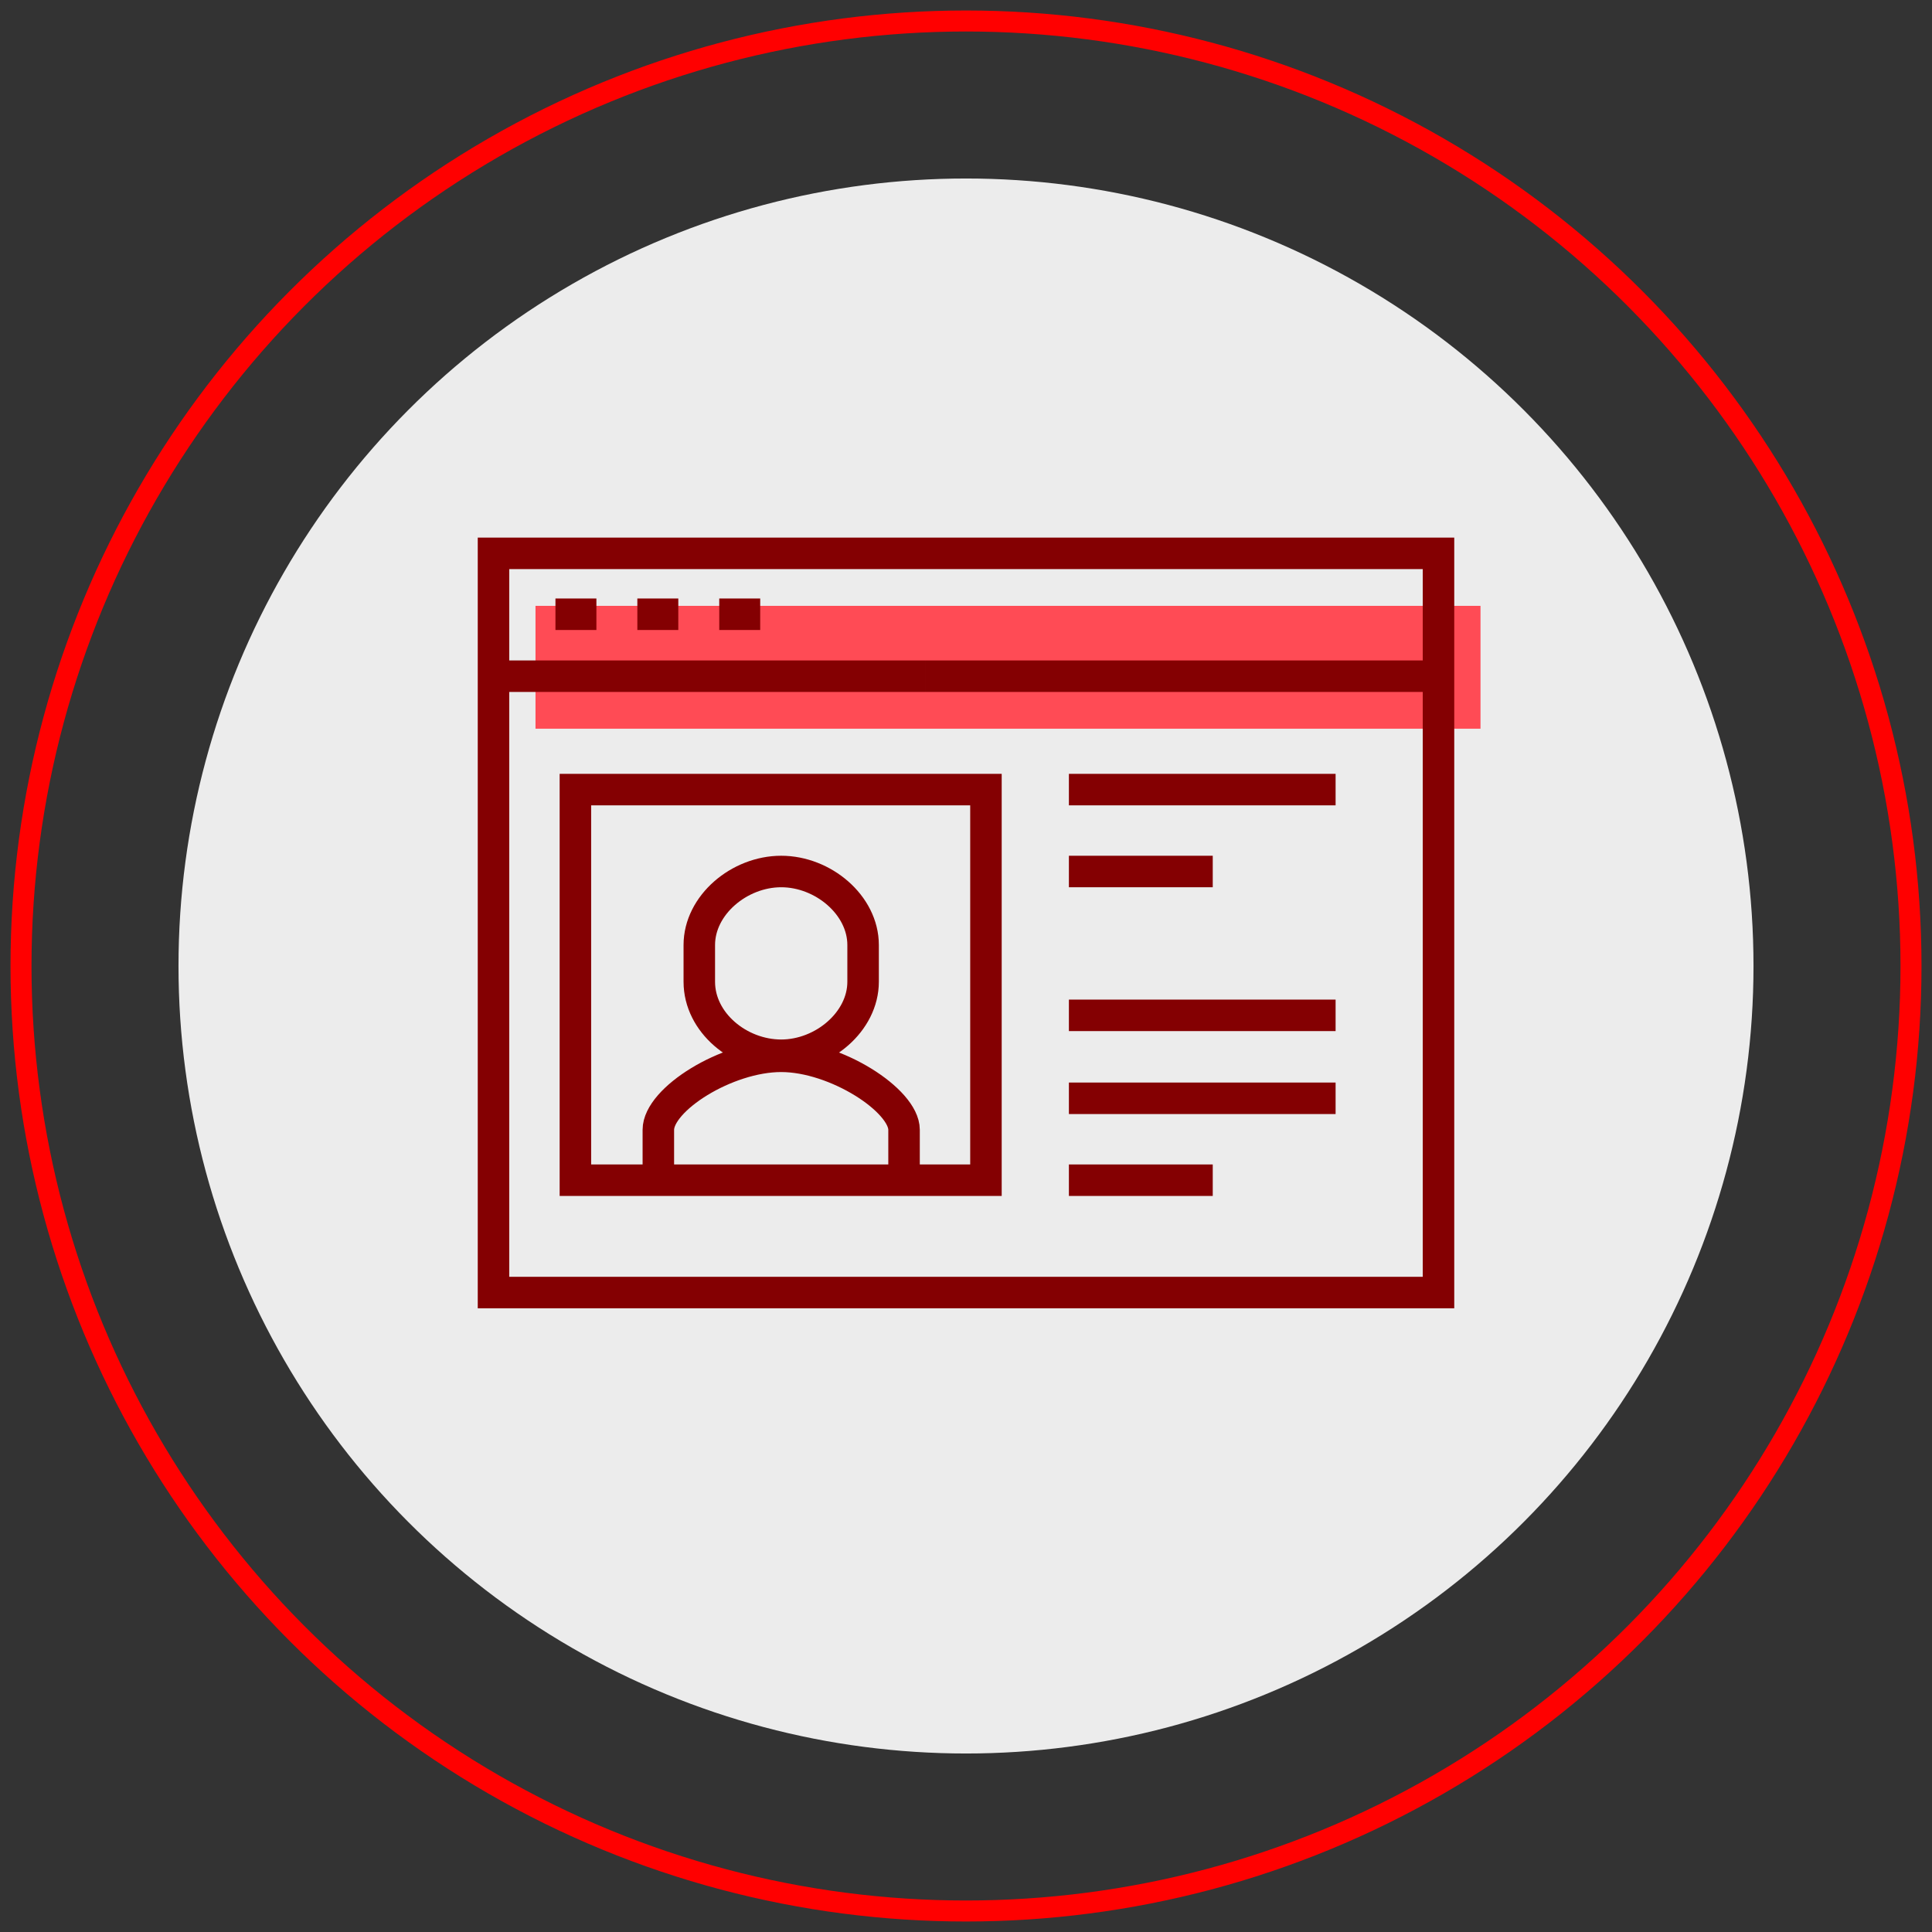 <?xml version="1.0" encoding="utf-8"?>
<!-- Generator: Adobe Illustrator 28.0.0, SVG Export Plug-In . SVG Version: 6.00 Build 0)  -->
<svg version="1.1" id="Layer_1" xmlns="http://www.w3.org/2000/svg" xmlns:xlink="http://www.w3.org/1999/xlink" x="0px" y="0px"
	 viewBox="0 0 184 184" style="enable-background:new 0 0 184 184;" xml:space="preserve">
<rect x="0" y="0" width="184" height="184" fill="#333333" stroke="none"/>
<style type="text/css">
	.st0{fill:none;stroke:#FF0000;stroke-width:2;stroke-miterlimit:10;}
	.st1{fill:#ECECEC;}
	.st2{fill:#FF4B55;}
	.st3{fill:none;stroke:#840002;stroke-width:3;stroke-miterlimit:10;}
	.st4{fill:#FFFFFF;stroke:#840002;stroke-width:3;stroke-miterlimit:10;}
	.st5{fill:#840002;}
	.st6{fill:#FFFFFF;}
	.st7{fill-rule:evenodd;clip-rule:evenodd;fill:#FF4B55;}
	.st8{fill-rule:evenodd;clip-rule:evenodd;fill:none;stroke:#840002;stroke-width:3;stroke-miterlimit:10;}
	.st9{fill:none;stroke:#840002;stroke-width:3;stroke-linecap:round;stroke-miterlimit:10;}
	.st10{fill:#ECECEC;stroke:#840002;stroke-width:3;stroke-miterlimit:10;}
	.st11{fill:#FC4B53;}
</style>
<g>
	<circle class="st0" cx="92" cy="92" r="90"/>
	<circle class="st1" cx="92" cy="92" r="75"/>
	<path class="st3" d="M86.1,112.4v-4.8c0-2.8-6.5-7-11.7-7s-11.7,4.1-11.7,7v4.8"/>
	<path class="st3" d="M74.4,83c-4,0-7.8,3.2-7.8,7v3.5c0,3.9,3.8,7,7.8,7c4,0,7.8-3.2,7.8-7v-3.5C82.2,86.2,78.4,83,74.4,83z"/>
	<rect x="54.8" y="75.2" class="st3" width="39.1" height="37.2"/>
	<line class="st3" x1="101.8" y1="75.2" x2="127.2" y2="75.2"/>
	<line class="st3" x1="101.8" y1="83" x2="115.5" y2="83"/>
	<line class="st3" x1="101.8" y1="96.7" x2="127.2" y2="96.7"/>
	<line class="st3" x1="101.8" y1="104.6" x2="127.2" y2="104.6"/>
	<line class="st3" x1="101.8" y1="112.4" x2="115.5" y2="112.4"/>
	<rect x="51" y="57.7" class="st2" width="90" height="11.7"/>
	<g>
		<polyline class="st3" points="88.1,52.7 137,52.7 137,123.1 47,123.1 47,52.7 88.1,52.7 		"/>
		<line class="st3" x1="88.1" y1="64.4" x2="137" y2="64.4"/>
		<line class="st3" x1="47" y1="64.4" x2="88.1" y2="64.4"/>
		<line class="st3" x1="52.9" y1="58.5" x2="56.8" y2="58.5"/>
		<line class="st3" x1="60.7" y1="58.5" x2="64.6" y2="58.5"/>
		<line class="st3" x1="68.5" y1="58.5" x2="72.4" y2="58.5"/>
	</g>
</g>
</svg>
